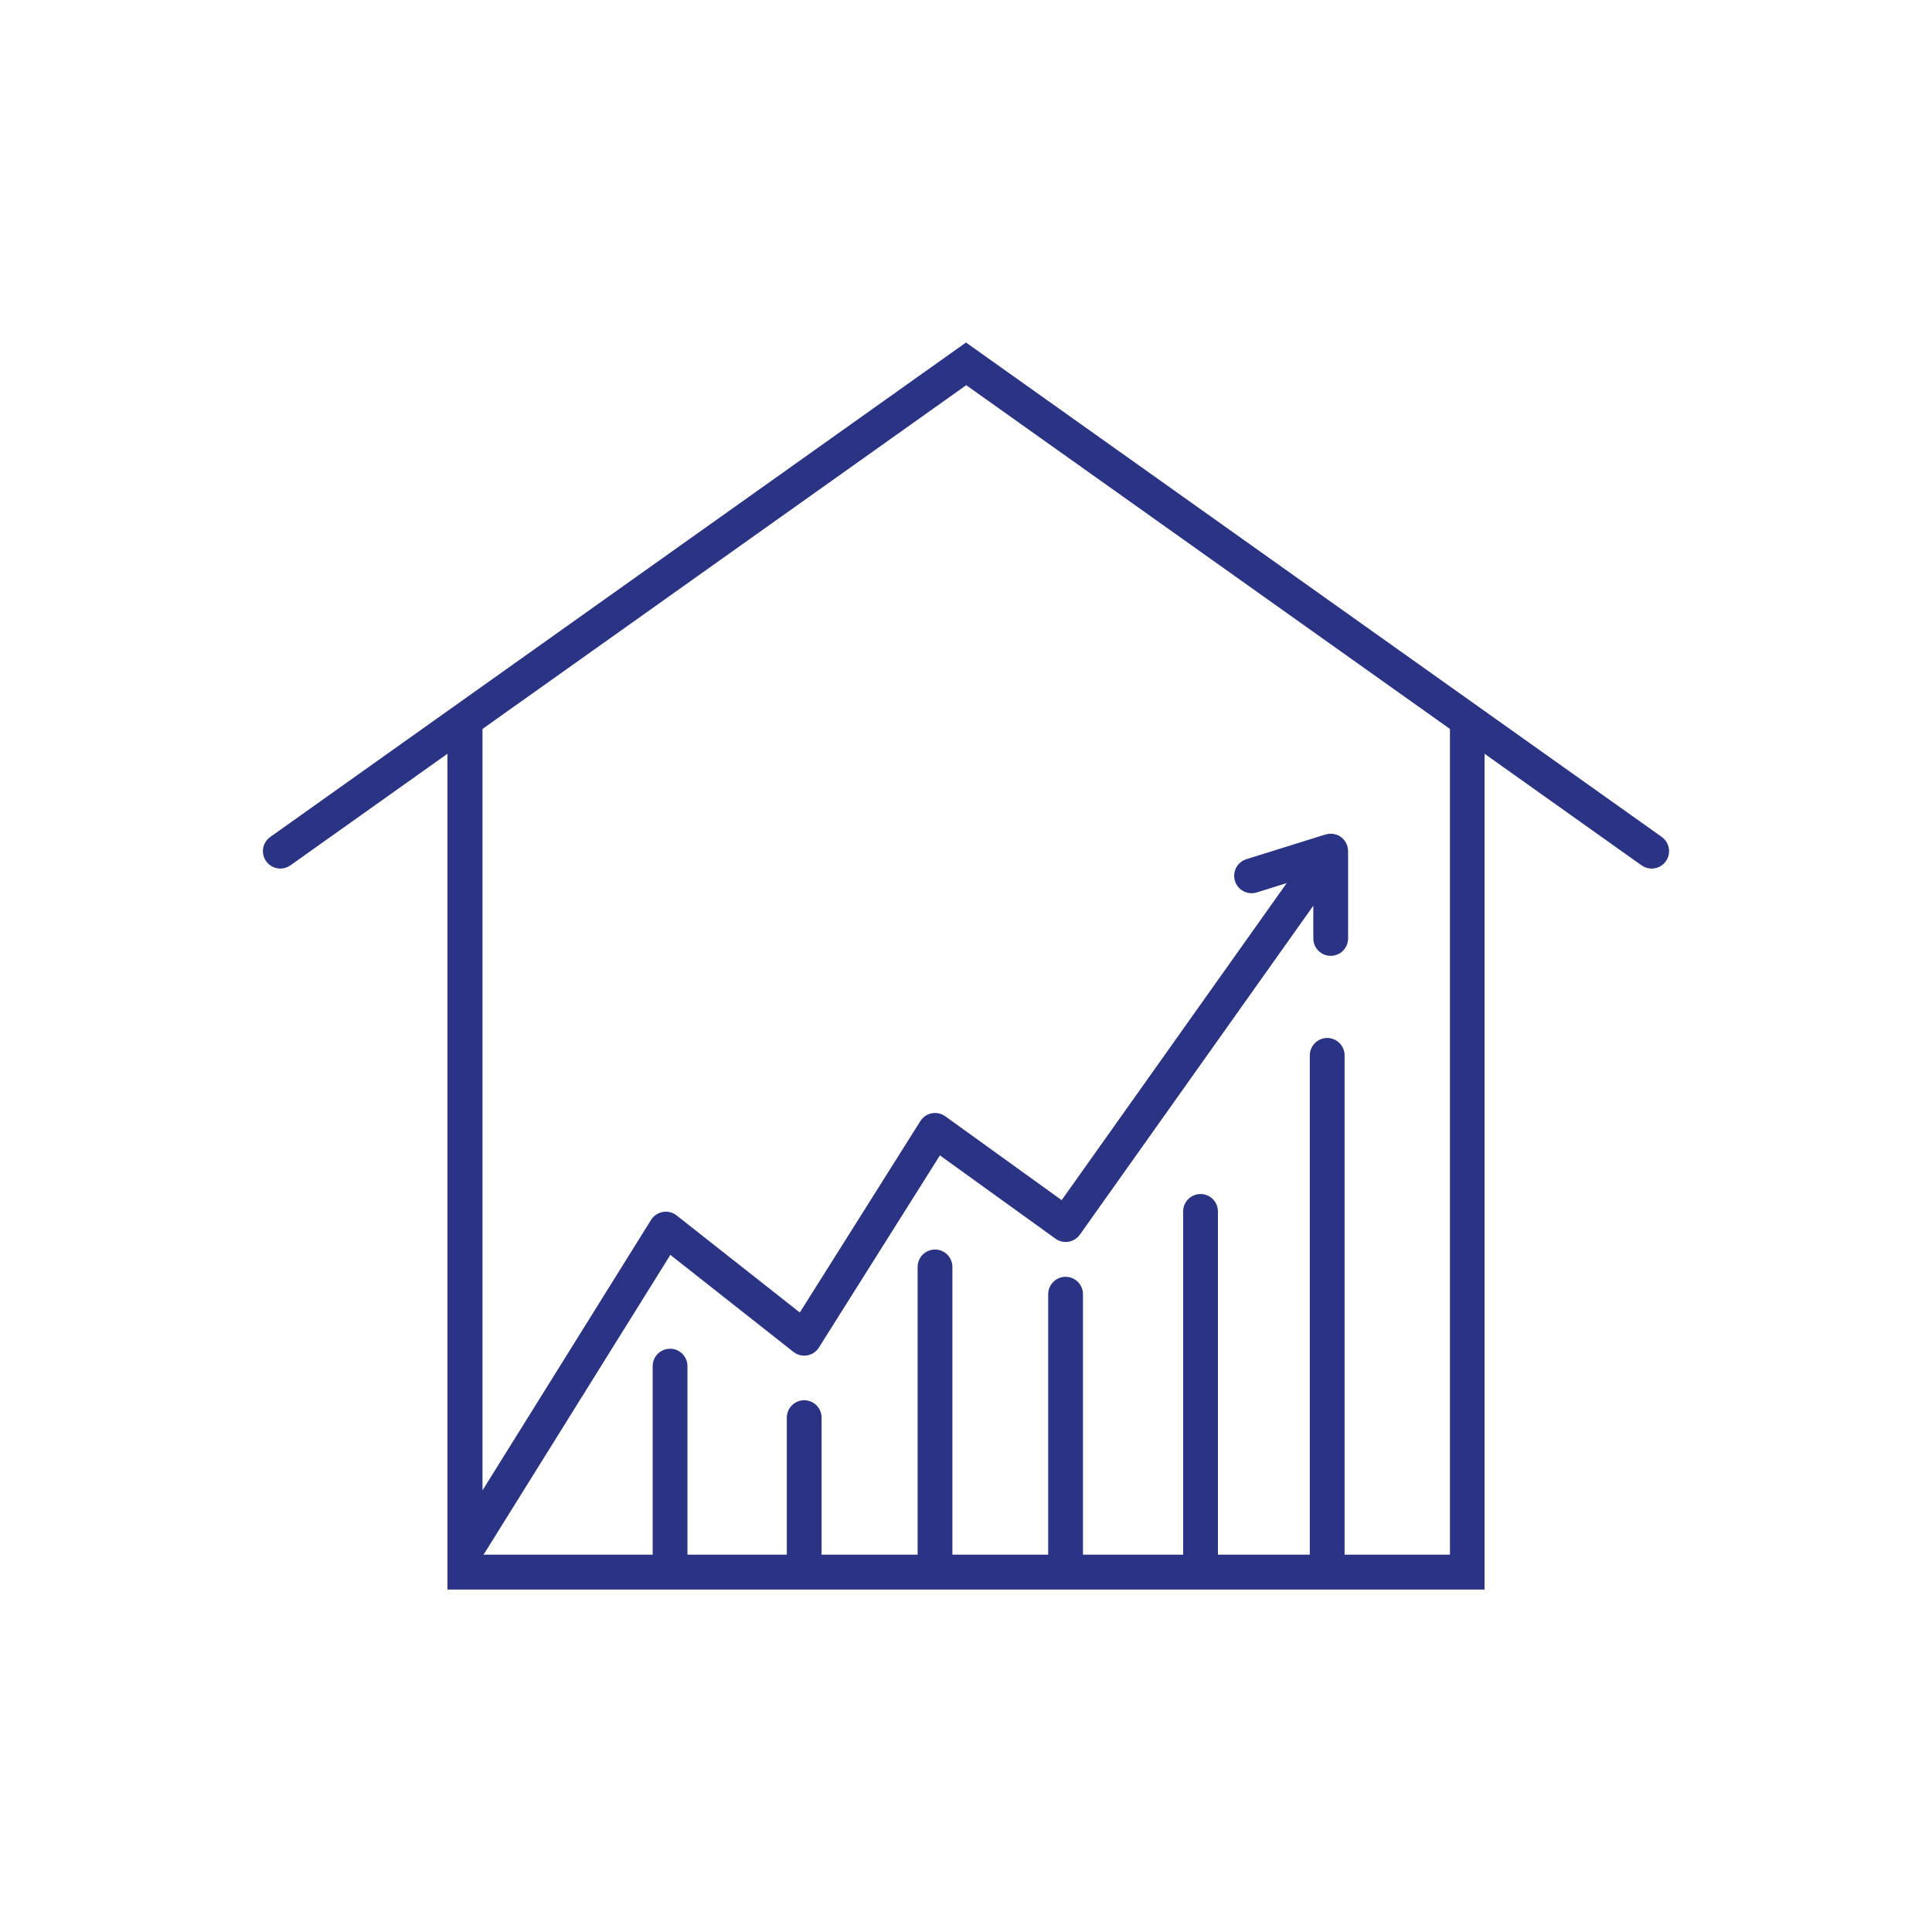 <?xml version="1.0" encoding="UTF-8"?><svg id="Layer_2" xmlns="http://www.w3.org/2000/svg" width="401" height="401" viewBox="0 0 401 401"><defs><style>.cls-1{fill:#2b3484;}</style></defs><path class="cls-1" d="M344.91,173.71l-92.05-65.41-52.36-37.21-107.63,76.49h0l-36.78,26.14c-1.63,1.16-2.01,3.41-.85,5.04.71.99,1.82,1.52,2.95,1.52.72,0,1.46-.22,2.09-.67l32.59-23.16v173.47h215.26v-173.47l32.59,23.16c.64.45,1.37.67,2.09.67,1.13,0,2.24-.53,2.95-1.52,1.16-1.63.78-3.88-.85-5.04ZM300.9,322.68h-21.82v-103.63c0-2-1.62-3.61-3.61-3.61s-3.61,1.62-3.61,3.61v103.63h-19.07v-71.24c0-2-1.62-3.61-3.61-3.61s-3.61,1.62-3.61,3.61v71.24h-20.79v-54.06c0-2-1.62-3.61-3.61-3.61s-3.61,1.62-3.61,3.61v54.06h-19.88v-59.72c0-2-1.62-3.61-3.61-3.61s-3.61,1.62-3.61,3.61v59.72h-19.93v-28.44c0-2-1.62-3.61-3.61-3.61s-3.61,1.62-3.61,3.61v28.44h-20.62v-39.13c0-2-1.62-3.61-3.61-3.61s-3.61,1.62-3.61,3.61v39.13h-35.15c.08-.1.17-.18.23-.28l38.59-61.94,25.55,20.14c.8.63,1.84.9,2.85.72,1.01-.17,1.9-.77,2.44-1.64l25.11-39.87,23.99,17.29c.78.56,1.75.79,2.7.63.95-.16,1.8-.69,2.36-1.47l48.45-68.27v6.79c0,2,1.62,3.61,3.61,3.61s3.61-1.62,3.61-3.61v-18.13c0-.07-.01-.14-.02-.21,0-.08,0-.16-.02-.24-.02-.18-.06-.35-.11-.53,0-.03,0-.07-.02-.1,0,0,0-.01,0-.02-.07-.21-.16-.41-.26-.61-.03-.06-.07-.11-.1-.16-.08-.13-.17-.26-.26-.38-.05-.06-.1-.12-.15-.18-.1-.11-.2-.21-.31-.3-.05-.05-.11-.09-.16-.14-.14-.1-.28-.2-.43-.28-.04-.02-.07-.04-.1-.06-.18-.09-.37-.17-.56-.23-.01,0-.02,0-.03,0-.06-.02-.12-.03-.18-.04-.15-.04-.3-.07-.45-.09-.08,0-.16-.01-.24-.02-.14,0-.28,0-.42,0-.08,0-.16.01-.24.02-.17.02-.33.06-.5.1-.04.01-.08.01-.12.02l-16.43,5.13c-1.91.6-2.97,2.62-2.37,4.53.48,1.55,1.91,2.54,3.45,2.54.36,0,.72-.05,1.08-.17l6.21-1.94-46.71,65.81-24.16-17.41c-.81-.58-1.82-.81-2.8-.62-.98.19-1.84.78-2.37,1.62l-25.02,39.73-25.57-20.15c-.81-.64-1.85-.9-2.86-.72-1.01.18-1.9.78-2.45,1.65l-34.98,56.14v-158.04l100.4-71.35,100.4,71.35v171.38Z"/></svg>